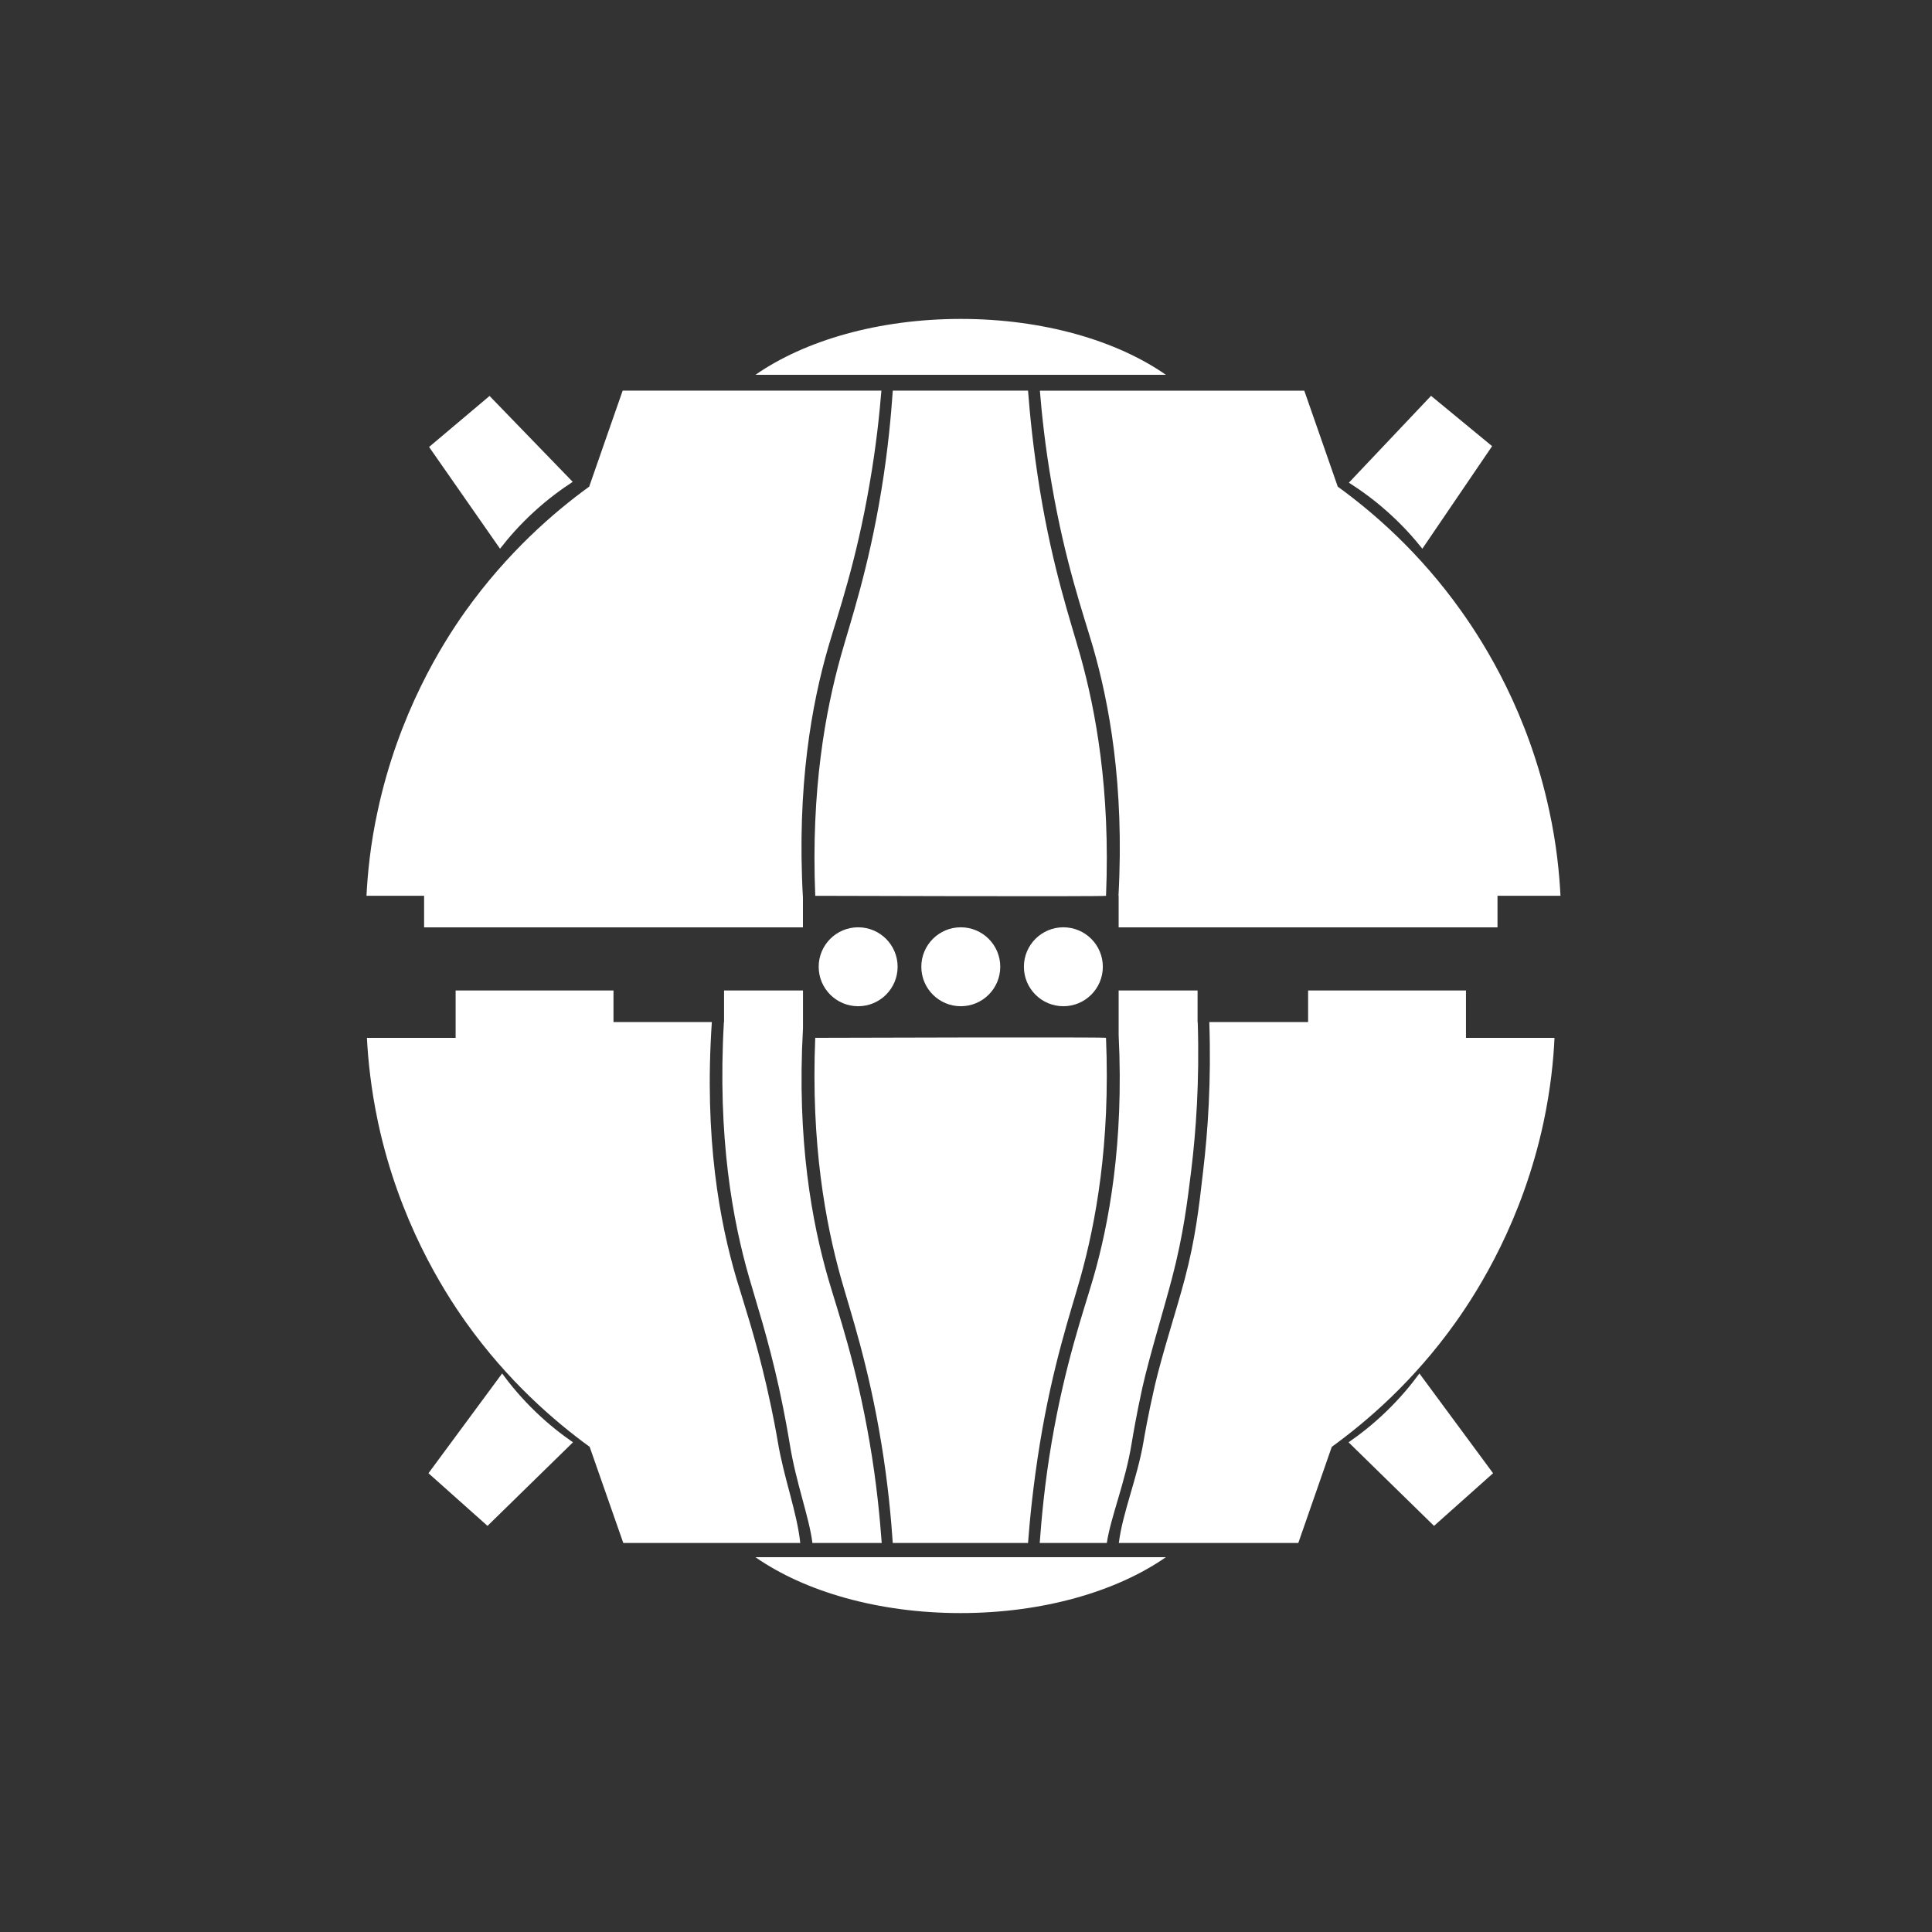﻿<?xml version="1.0" encoding="UTF-8" standalone="no"?>
<!DOCTYPE svg PUBLIC "-//W3C//DTD SVG 20010904//EN" "http://www.w3.org/TR/2001/REC-SVG-20010904/DTD/svg10.dtd">
<svg version="1.1" id="Frosty Editor v1.0.6.3" xmlns="http://www.w3.org/2000/svg" d1p1:xlink="http://www.w3.org/1999/xlink" viewBox="0 0 96 96" xmlns:d1p1="xmlns">
  <rect x="0" y="0" width="96" height="96" fill="#333333" stroke="none"/>
  <path stroke="none" fill="#ffffffff" d="M 56.228,71.736 C 55.914,73.666 55.193,75.368 54.997,76.670 51.663,76.670 51.663,76.670 51.663,76.670 51.749,75.501 51.906,73.705 52.259,71.650 52.926,67.760 53.820,65.226 54.314,63.540 55.098,60.826 55.851,56.841 55.585,51.429 55.585,49.217 55.585,49.217 55.585,49.217 59.507,49.217 59.507,49.217 59.507,49.217 59.507,50.786 59.507,50.786 59.507,50.786 59.515,50.786 59.515,50.786 59.515,50.786 59.609,53.767 59.421,56.269 59.193,58.143 59.005,59.665 58.809,61.320 58.244,63.485 57.836,65.046 57.115,67.383 56.762,68.960 56.463,70.324 56.291,71.360 56.228,71.736 Z " />
  <path stroke="none" fill="#ffffffff" d="M 77.242,51.570 C 77.195,52.637 77.054,54.096 76.693,55.790 75.650,60.645 73.485,64.081 72.324,65.712 70.245,68.630 67.939,70.614 66.175,71.893 65.618,73.485 65.069,75.078 64.512,76.670 55.594,76.670 55.594,76.670 55.594,76.670 55.782,75.156 56.512,73.446 56.818,71.650 56.857,71.415 57.038,70.356 57.375,68.881 57.744,67.281 58.457,65.116 58.873,63.539 59.399,61.539 59.571,60.049 59.783,58.190 60.018,56.221 60.191,53.711 60.089,50.786 64.999,50.786 64.999,50.786 64.999,50.786 64.999,49.217 64.999,49.217 64.999,49.217 72.843,49.217 72.843,49.217 72.843,49.217 72.843,51.570 72.843,51.570 72.843,51.570 72.841,51.570 77.242,51.570 77.242,51.570 Z " />
  <path stroke="none" fill="#ffffffff" d="M 70.530,68.247 C 70.107,68.825 69.561,69.483 68.866,70.152 68.212,70.782 67.573,71.279 67.009,71.667 68.425,73.051 69.841,74.436 71.256,75.820 74.190,73.204 74.190,73.204 74.190,73.204 70.530,68.247 70.530,68.247 70.530,68.247 Z " />
  <path stroke="none" fill="#ffffffff" d="M 38.650,71.650 C 38.956,73.470 39.607,75.156 39.764,76.670 30.971,76.670 30.971,76.670 30.971,76.670 30.414,75.078 29.857,73.485 29.300,71.893 27.543,70.614 25.237,68.630 23.158,65.712 21.997,64.080 19.832,60.645 18.789,55.790 18.428,54.096 18.287,52.637 18.232,51.570 22.640,51.570 22.640,51.570 22.640,51.570 22.640,49.217 22.640,49.217 22.640,49.217 30.484,49.217 30.484,49.217 30.484,49.217 30.484,50.786 30.484,50.786 30.484,50.786 35.371,50.786 35.371,50.786 35.371,50.786 34.979,56.590 35.771,60.748 36.595,63.540 36.932,64.669 37.528,66.426 38.093,68.882 38.431,70.356 38.611,71.415 38.650,71.650 Z " />
  <path stroke="none" fill="#ffffffff" d="M 43.208,71.650 C 43.561,73.682 43.726,75.493 43.812,76.670 40.369,76.670 40.369,76.670 40.369,76.670 40.204,75.368 39.553,73.689 39.240,71.736 39.177,71.359 39.005,70.324 38.707,68.959 38.158,66.465 37.562,64.668 37.225,63.484 36.417,60.684 35.641,56.534 35.970,50.785 35.978,50.785 35.978,50.785 35.978,50.785 35.978,49.216 35.978,49.216 35.978,49.216 39.900,49.216 39.900,49.216 39.900,49.216 39.900,51.098 39.900,51.098 39.900,51.098 39.586,56.675 40.355,60.769 41.155,63.538 41.647,65.226 42.541,67.760 43.208,71.650 Z " />
  <path stroke="none" fill="#ffffffff" d="M 44.361,76.670 C 44.283,75.509 44.126,73.729 43.796,71.736 43.153,67.806 42.274,65.241 41.780,63.484 41.027,60.786 40.290,56.856 40.509,51.569 40.509,51.569 54.911,51.523 54.957,51.569 55.177,56.856 54.439,60.785 53.686,63.484 53.192,65.241 52.313,67.806 51.670,71.736 51.341,73.760 51.168,75.517 51.082,76.670 " />
  <path stroke="none" fill="#ffffffff" d="M 24.950,68.247 C 25.373,68.825 25.919,69.483 26.614,70.152 27.268,70.782 27.907,71.279 28.471,71.667 27.055,73.051 25.639,74.436 24.224,75.820 21.290,73.204 21.290,73.204 21.290,73.204 24.950,68.247 24.950,68.247 24.950,68.247 Z " />
  <path stroke="none" fill="#ffffffff" d="M 77.540,44.511 C 76.073,44.511 74.410,44.511 74.410,44.511 74.410,46.080 74.410,46.080 74.410,46.080 55.585,46.080 55.585,46.080 55.585,46.080 55.585,44.511 55.585,44.511 55.585,44.511 55.577,44.511 55.577,44.511 55.577,44.511 55.875,38.981 55.106,34.918 54.314,32.165 53.820,30.479 52.926,27.945 52.259,24.055 51.930,22.173 51.765,20.565 51.671,19.412 64.809,19.412 64.809,19.412 64.809,19.412 65.366,20.996 65.915,22.589 66.472,24.181 68.237,25.460 70.543,27.452 72.614,30.370 73.775,32.001 75.948,35.437 76.983,40.292 77.351,41.977 77.485,43.444 77.540,44.511 Z " />
  <path stroke="none" fill="#ffffffff" d="M 70.676,27.265 C 70.231,26.704 69.659,26.067 68.939,25.426 68.261,24.822 67.604,24.351 67.025,23.984 68.386,22.545 69.747,21.108 71.108,19.669 74.142,22.169 74.142,22.169 74.142,22.169 70.676,27.265 70.676,27.265 70.676,27.265 Z " />
  <path stroke="none" fill="#ffffffff" d="M 39.897,44.605 C 39.897,46.080 39.897,46.080 39.897,46.080 21.073,46.080 21.073,46.080 21.073,46.080 21.073,44.511 21.073,44.511 21.073,44.511 19.598,44.511 19.669,44.511 18.210,44.511 18.265,43.444 18.398,41.977 18.767,40.291 19.810,35.436 21.967,32.000 23.128,30.369 25.214,27.451 27.513,25.459 29.277,24.180 29.834,22.588 30.383,20.995 30.940,19.411 43.796,19.411 43.796,19.411 43.796,19.411 43.702,20.564 43.537,22.172 43.208,24.054 42.541,27.944 41.647,30.478 41.153,32.164 40.352,34.934 39.584,39.028 39.897,44.605 Z " />
  <path stroke="none" fill="#ffffffff" d="M 24.846,27.265 C 25.284,26.699 25.848,26.055 26.561,25.406 27.232,24.795 27.884,24.315 28.458,23.943 27.081,22.520 25.703,21.098 24.326,19.675 21.321,22.209 21.321,22.209 21.321,22.209 24.846,27.265 24.846,27.265 24.846,27.265 Z " />
  <path stroke="none" fill="#ffffffff" d="M 37.538,18.624 C 39.985,16.922 43.648,15.847 47.743,15.847 51.830,15.847 55.493,16.922 57.932,18.624 37.538,18.624 37.538,18.624 37.538,18.624 Z " />
  <path stroke="none" fill="#ffffffff" d="M 57.932,77.376 C 55.485,79.078 51.822,80.153 47.727,80.153 43.640,80.153 39.977,79.078 37.538,77.376 57.932,77.376 57.932,77.376 57.932,77.376 Z " />
  <path stroke="none" fill="#ffffffff" d="M 51.083,19.411 C 51.169,20.564 51.342,22.321 51.671,24.345 52.314,28.275 53.193,30.840 53.687,32.597 54.440,35.295 55.177,39.225 54.958,44.512 54.912,44.558 40.510,44.512 40.510,44.512 40.290,39.225 41.028,35.296 41.781,32.597 42.275,30.840 43.154,28.275 43.797,24.345 44.126,22.353 44.283,20.572 44.362,19.411 " />
  <path stroke="none" fill="#ffffffff" d="M 42.641,49.999 C 42.641,49.999 42.641,49.999 42.641,49.999 41.558,49.999 40.680,49.121 40.680,48.038 40.680,48.038 40.680,48.038 40.680,48.038 40.680,46.955 41.558,46.077 42.641,46.077 42.641,46.077 42.641,46.077 42.641,46.077 43.724,46.077 44.602,46.955 44.602,48.038 44.602,48.038 44.602,48.038 44.602,48.038 44.602,49.121 43.724,49.999 42.641,49.999 Z " />
  <path stroke="none" fill="#ffffffff" d="M 47.741,49.999 C 47.741,49.999 47.741,49.999 47.741,49.999 46.658,49.999 45.780,49.121 45.780,48.038 45.780,48.038 45.780,48.038 45.780,48.038 45.780,46.955 46.658,46.077 47.741,46.077 47.741,46.077 47.741,46.077 47.741,46.077 48.824,46.077 49.702,46.955 49.702,48.038 49.702,48.038 49.702,48.038 49.702,48.038 49.702,49.121 48.824,49.999 47.741,49.999 Z " />
  <path stroke="none" fill="#ffffffff" d="M 52.838,49.999 C 52.838,49.999 52.838,49.999 52.838,49.999 51.755,49.999 50.877,49.121 50.877,48.038 50.877,48.038 50.877,48.038 50.877,48.038 50.877,46.955 51.755,46.077 52.838,46.077 52.838,46.077 52.838,46.077 52.838,46.077 53.921,46.077 54.799,46.955 54.799,48.038 54.799,48.038 54.799,48.038 54.799,48.038 54.799,49.121 53.921,49.999 52.838,49.999 Z " />
</svg>